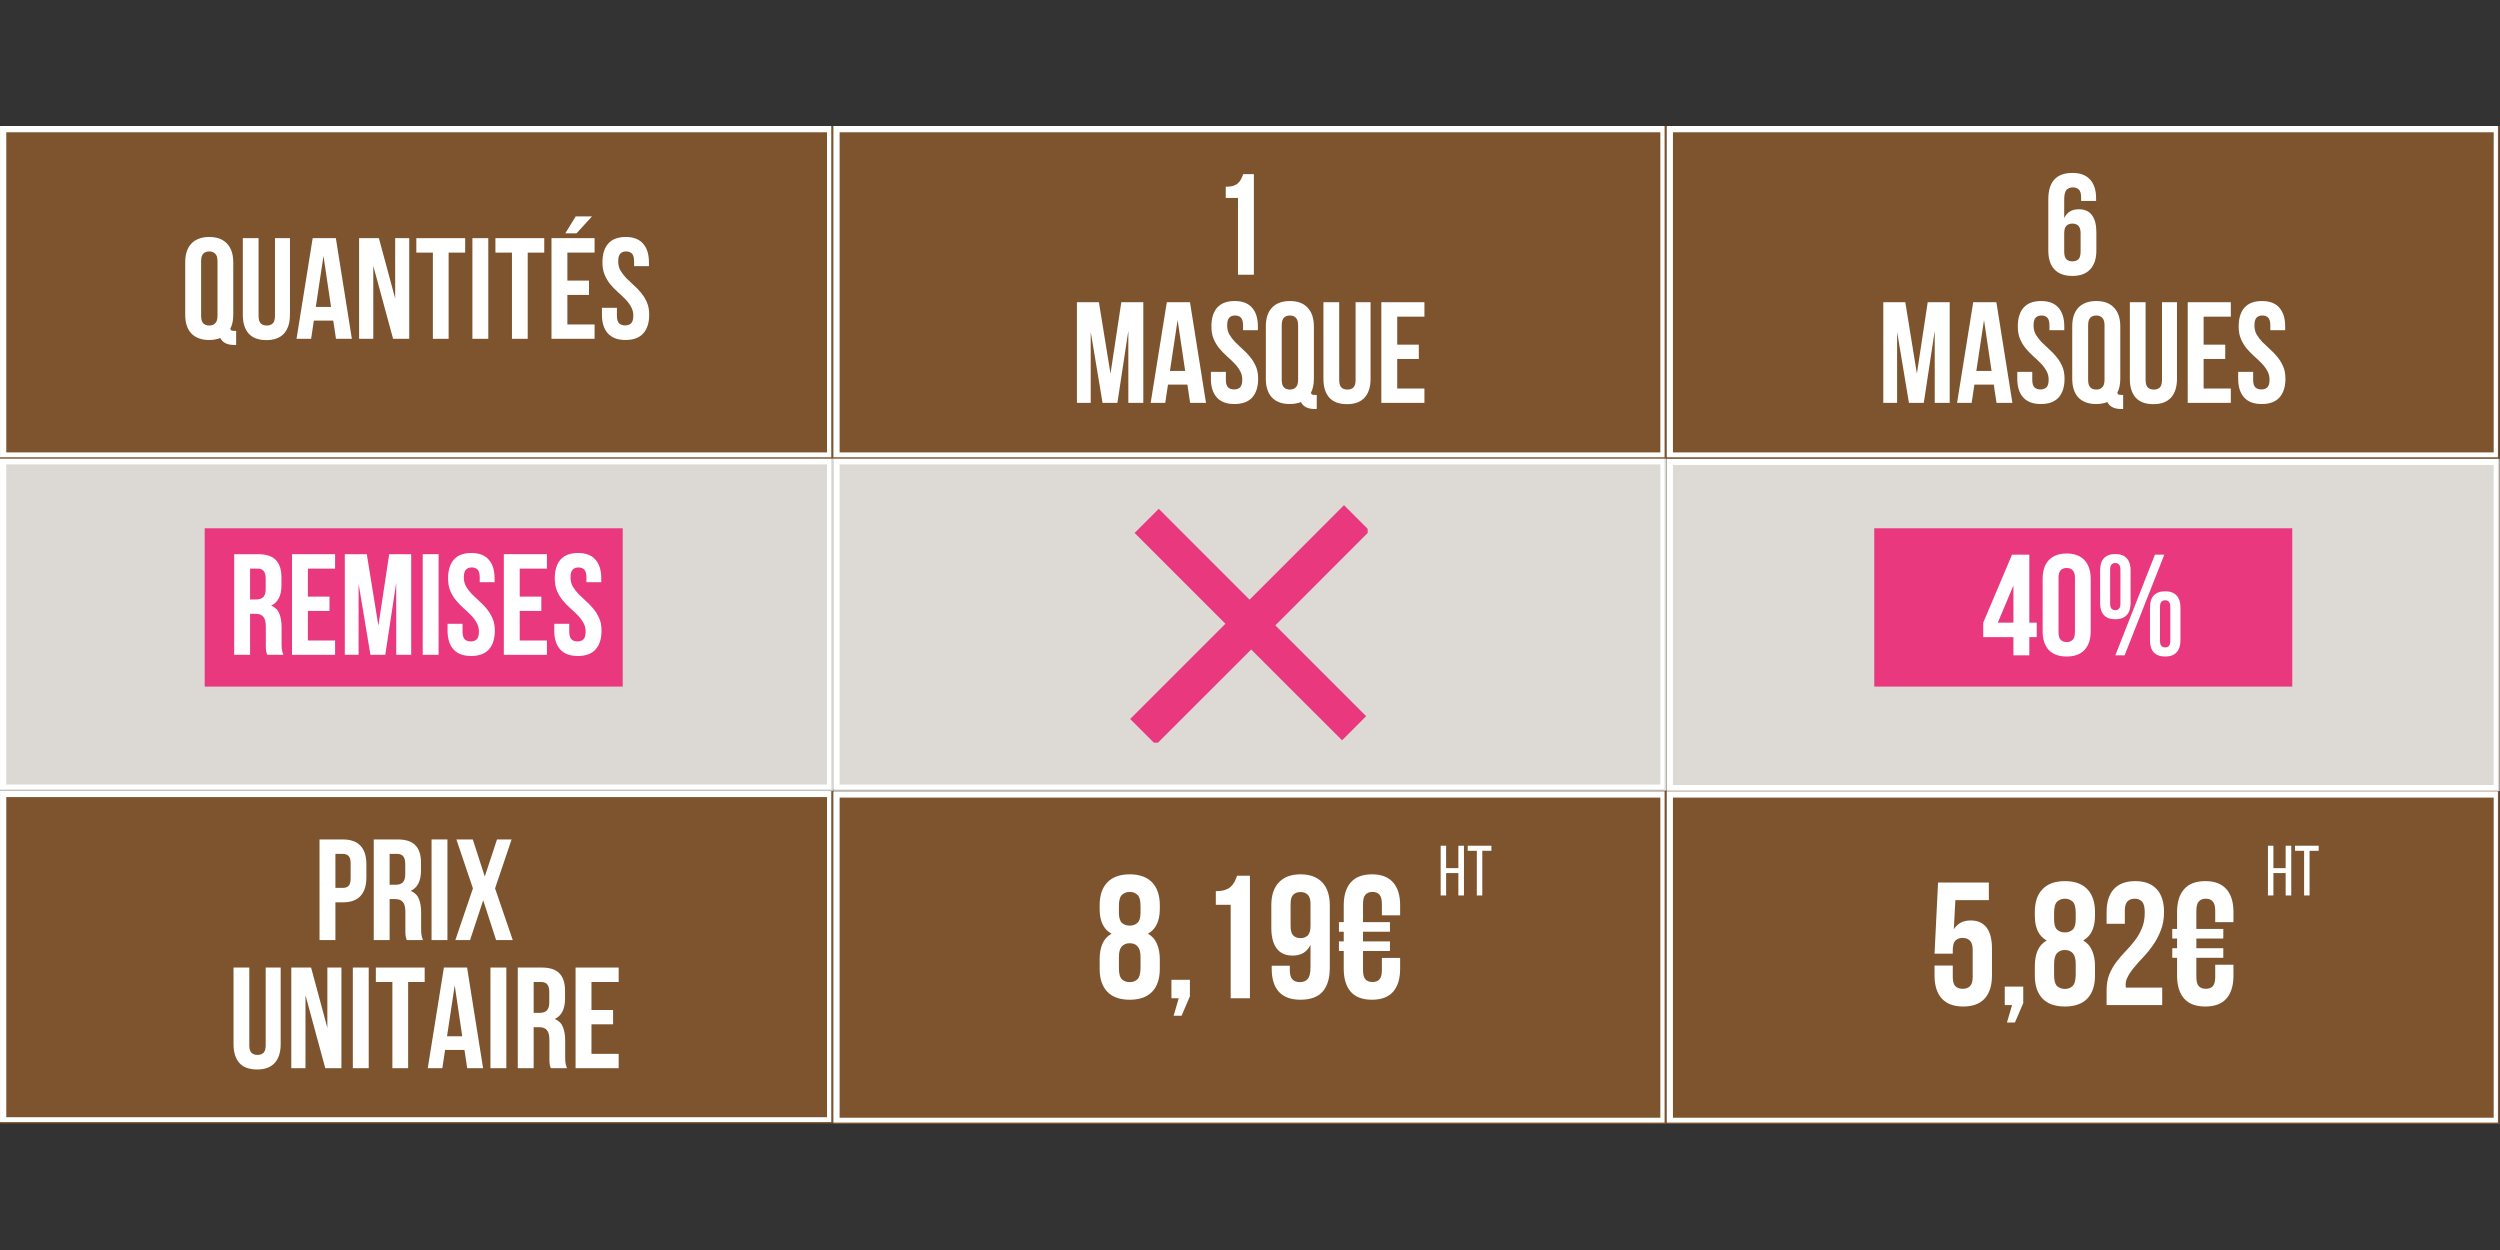 <svg version="1.0" preserveAspectRatio="xMidYMid meet" height="200" viewBox="0 0 300 150" zoomAndPan="magnify" width="400" xmlns:xlink="http://www.w3.org/1999/xlink" xmlns="http://www.w3.org/2000/svg"><rect x="0" y="0" width="300" height="150" fill="#333333" stroke="none"/><defs><g></g><clipPath id="2d0a47a238"><path clip-rule="nonzero" d="M 0 94.898 L 100 94.898 L 100 134.816 L 0 134.816 Z M 0 94.898"></path></clipPath><clipPath id="24bd0734db"><path clip-rule="nonzero" d="M 0 0.898 L 100 0.898 L 100 40.816 L 0 40.816 Z M 0 0.898"></path></clipPath><clipPath id="9ced7d9aad"><rect height="41" y="0" width="100" x="0"></rect></clipPath><clipPath id="d5e6b17f7d"><path clip-rule="nonzero" d="M 0.004 94.898 L 99.75 94.898 L 99.75 134.648 L 0.004 134.648 Z M 0.004 94.898"></path></clipPath><clipPath id="d42595df02"><path clip-rule="nonzero" d="M 0 54.977 L 100 54.977 L 100 94.898 L 0 94.898 Z M 0 54.977"></path></clipPath><clipPath id="26f0afe395"><path clip-rule="nonzero" d="M 0 0.977 L 100 0.977 L 100 40.898 L 0 40.898 Z M 0 0.977"></path></clipPath><clipPath id="3b0de977fe"><rect height="41" y="0" width="100" x="0"></rect></clipPath><clipPath id="79d728c8f2"><path clip-rule="nonzero" d="M 0.004 54.977 L 99.75 54.977 L 99.75 94.727 L 0.004 94.727 Z M 0.004 54.977"></path></clipPath><clipPath id="3ec4315ddb"><path clip-rule="nonzero" d="M 0 15.121 L 100 15.121 L 100 55.039 L 0 55.039 Z M 0 15.121"></path></clipPath><clipPath id="45bff9ccf5"><path clip-rule="nonzero" d="M 0 0.121 L 100 0.121 L 100 40.039 L 0 40.039 Z M 0 0.121"></path></clipPath><clipPath id="941071f3a4"><rect height="41" y="0" width="100" x="0"></rect></clipPath><clipPath id="58f0ac9016"><path clip-rule="nonzero" d="M 0.004 15.121 L 99.75 15.121 L 99.75 54.871 L 0.004 54.871 Z M 0.004 15.121"></path></clipPath><clipPath id="654caf1073"><path clip-rule="nonzero" d="M 100 94.961 L 200 94.961 L 200 134.879 L 100 134.879 Z M 100 94.961"></path></clipPath><clipPath id="08c632fb36"><path clip-rule="nonzero" d="M 0 0.961 L 100 0.961 L 100 40.879 L 0 40.879 Z M 0 0.961"></path></clipPath><clipPath id="f1be025c3a"><rect height="41" y="0" width="100" x="0"></rect></clipPath><clipPath id="e5a8556807"><path clip-rule="nonzero" d="M 100.004 94.961 L 199.75 94.961 L 199.75 134.711 L 100.004 134.711 Z M 100.004 94.961"></path></clipPath><clipPath id="1887e16a05"><path clip-rule="nonzero" d="M 100 54.977 L 200 54.977 L 200 94.898 L 100 94.898 Z M 100 54.977"></path></clipPath><clipPath id="46c6a2e6c2"><path clip-rule="nonzero" d="M 0 0.977 L 100 0.977 L 100 40.898 L 0 40.898 Z M 0 0.977"></path></clipPath><clipPath id="a0ca1707f9"><rect height="41" y="0" width="100" x="0"></rect></clipPath><clipPath id="772fb2257d"><path clip-rule="nonzero" d="M 100.004 54.977 L 199.75 54.977 L 199.75 94.727 L 100.004 94.727 Z M 100.004 54.977"></path></clipPath><clipPath id="287a374ae9"><path clip-rule="nonzero" d="M 200 55.039 L 300 55.039 L 300 94.961 L 200 94.961 Z M 200 55.039"></path></clipPath><clipPath id="2bb4ddb7ad"><path clip-rule="nonzero" d="M 0 0.039 L 100 0.039 L 100 39.961 L 0 39.961 Z M 0 0.039"></path></clipPath><clipPath id="2238946d83"><rect height="40" y="0" width="100" x="0"></rect></clipPath><clipPath id="1ac8a0bb82"><path clip-rule="nonzero" d="M 200.004 55.039 L 299.75 55.039 L 299.75 94.789 L 200.004 94.789 Z M 200.004 55.039"></path></clipPath><clipPath id="db7cbfddef"><path clip-rule="nonzero" d="M 200 94.961 L 300 94.961 L 300 134.879 L 200 134.879 Z M 200 94.961"></path></clipPath><clipPath id="20ac19e2bc"><path clip-rule="nonzero" d="M 0 0.961 L 100 0.961 L 100 40.879 L 0 40.879 Z M 0 0.961"></path></clipPath><clipPath id="59b7bfe856"><rect height="41" y="0" width="100" x="0"></rect></clipPath><clipPath id="f05b4f1d53"><path clip-rule="nonzero" d="M 200.004 94.961 L 299.75 94.961 L 299.75 134.711 L 200.004 134.711 Z M 200.004 94.961"></path></clipPath><clipPath id="4c01a62cbc"><path clip-rule="nonzero" d="M 100 15.121 L 200 15.121 L 200 55.039 L 100 55.039 Z M 100 15.121"></path></clipPath><clipPath id="7ade5ad7fc"><path clip-rule="nonzero" d="M 0 0.121 L 100 0.121 L 100 40.039 L 0 40.039 Z M 0 0.121"></path></clipPath><clipPath id="85793c5d8f"><rect height="41" y="0" width="100" x="0"></rect></clipPath><clipPath id="8ece1d8788"><path clip-rule="nonzero" d="M 100.004 15.121 L 199.75 15.121 L 199.75 54.871 L 100.004 54.871 Z M 100.004 15.121"></path></clipPath><clipPath id="94f9048778"><path clip-rule="nonzero" d="M 200 15.121 L 300 15.121 L 300 55.039 L 200 55.039 Z M 200 15.121"></path></clipPath><clipPath id="f0acba5b25"><path clip-rule="nonzero" d="M 0 0.121 L 100 0.121 L 100 40.039 L 0 40.039 Z M 0 0.121"></path></clipPath><clipPath id="2db46c0b21"><rect height="41" y="0" width="100" x="0"></rect></clipPath><clipPath id="71d82942e4"><path clip-rule="nonzero" d="M 200.004 15.121 L 299.75 15.121 L 299.75 54.871 L 200.004 54.871 Z M 200.004 15.121"></path></clipPath><clipPath id="704f6704e4"><path clip-rule="nonzero" d="M 24.562 63.395 L 74.738 63.395 L 74.738 82.395 L 24.562 82.395 Z M 24.562 63.395"></path></clipPath><clipPath id="1140185de6"><path clip-rule="nonzero" d="M 0.562 0.395 L 50.738 0.395 L 50.738 19.395 L 0.562 19.395 Z M 0.562 0.395"></path></clipPath><clipPath id="98801ac722"><rect height="20" y="0" width="51" x="0"></rect></clipPath><clipPath id="c697e89aa3"><path clip-rule="nonzero" d="M 135.621 60.621 L 164.121 60.621 L 164.121 89.121 L 135.621 89.121 Z M 135.621 60.621"></path></clipPath><clipPath id="af7c6188fb"><path clip-rule="nonzero" d="M 224.91 63.395 L 275.09 63.395 L 275.09 82.395 L 224.91 82.395 Z M 224.91 63.395"></path></clipPath><clipPath id="6aba80f7f0"><path clip-rule="nonzero" d="M 0.91 0.395 L 51.09 0.395 L 51.09 19.395 L 0.91 19.395 Z M 0.91 0.395"></path></clipPath><clipPath id="cc544c5532"><rect height="20" y="0" width="52" x="0"></rect></clipPath><clipPath id="4c170ab363"><path clip-rule="nonzero" d="M 45 0.199 L 51 0.199 L 51 16 L 45 16 Z M 45 0.199"></path></clipPath><clipPath id="6cddeab00b"><rect height="21" y="0" width="58" x="0"></rect></clipPath><clipPath id="bff3694d76"><path clip-rule="nonzero" d="M 39 1 L 45.961 1 L 45.961 14 L 39 14 Z M 39 1"></path></clipPath><clipPath id="debd343a8f"><rect height="19" y="0" width="46" x="0"></rect></clipPath><clipPath id="c4655c4c88"><path clip-rule="nonzero" d="M 11 0.559 L 17 0.559 L 17 13 L 11 13 Z M 11 0.559"></path></clipPath><clipPath id="729b48ab7d"><path clip-rule="nonzero" d="M 17 0.559 L 24 0.559 L 24 13 L 17 13 Z M 17 0.559"></path></clipPath><clipPath id="1850ad866d"><path clip-rule="nonzero" d="M 24 0.559 L 27 0.559 L 27 13 L 24 13 Z M 24 0.559"></path></clipPath><clipPath id="3af46f7aee"><path clip-rule="nonzero" d="M 27 0.559 L 35 0.559 L 35 13 L 27 13 Z M 27 0.559"></path></clipPath><clipPath id="96d03072ab"><rect height="34" y="0" width="49" x="0"></rect></clipPath><clipPath id="8d8b4c992a"><path clip-rule="nonzero" d="M 20 0.641 L 24 0.641 L 24 13 L 20 13 Z M 20 0.641"></path></clipPath><clipPath id="eb6f8e5841"><rect height="34" y="0" width="46" x="0"></rect></clipPath><clipPath id="759a038cd6"><path clip-rule="nonzero" d="M 0.602 1 L 8 1 L 8 14 L 0.602 14 Z M 0.602 1"></path></clipPath><clipPath id="48d65a22c9"><rect height="19" y="0" width="27" x="0"></rect></clipPath><clipPath id="fc393310e6"><path clip-rule="nonzero" d="M 0.32 0.281 L 4 0.281 L 4 7 L 0.32 7 Z M 0.32 0.281"></path></clipPath><clipPath id="084a2838b8"><path clip-rule="nonzero" d="M 4 0.281 L 7 0.281 L 7 7 L 4 7 Z M 4 0.281"></path></clipPath><clipPath id="d72e0ddea9"><rect height="9" y="0" width="8" x="0"></rect></clipPath><clipPath id="c1dda7fe58"><rect height="35" y="0" width="52" x="0"></rect></clipPath><clipPath id="ae36234eab"><path clip-rule="nonzero" d="M 1 0.281 L 4 0.281 L 4 7 L 1 7 Z M 1 0.281"></path></clipPath><clipPath id="89205b249e"><path clip-rule="nonzero" d="M 4 0.281 L 7.641 0.281 L 7.641 7 L 4 7 Z M 4 0.281"></path></clipPath><clipPath id="2d77d79526"><rect height="9" y="0" width="8" x="0"></rect></clipPath></defs><g clip-path="url(#2d0a47a238)"><g transform="matrix(1, 0, 0, 1, 0, 94)"><g clip-path="url(#9ced7d9aad)"><g clip-path="url(#24bd0734db)"><path fill-rule="nonzero" fill-opacity="1" d="M 0 0.898 L 99.957 0.898 L 99.957 40.816 L 0 40.816 Z M 0 0.898" fill="#7d542d"></path></g></g></g></g><g clip-path="url(#d5e6b17f7d)"><path stroke-miterlimit="4" stroke-opacity="1" stroke-width="2" stroke="#ffffff" d="M -0.002 0.001 L 133.316 0.001 L 133.316 53.22 L -0.002 53.22 Z M -0.002 0.001" stroke-linejoin="miter" fill="none" transform="matrix(0.75, 0, 0, 0.75, 0.005, 94.898)" stroke-linecap="butt"></path></g><g clip-path="url(#d42595df02)"><g transform="matrix(1, 0, 0, 1, 0, 54)"><g clip-path="url(#3b0de977fe)"><g clip-path="url(#26f0afe395)"><path fill-rule="nonzero" fill-opacity="1" d="M 0 0.977 L 99.957 0.977 L 99.957 40.898 L 0 40.898 Z M 0 0.977" fill="#dcd9d4"></path></g></g></g></g><g clip-path="url(#79d728c8f2)"><path stroke-miterlimit="4" stroke-opacity="1" stroke-width="2" stroke="#ffffff" d="M -0.002 -0.002 L 133.316 -0.002 L 133.316 53.217 L -0.002 53.217 Z M -0.002 -0.002" stroke-linejoin="miter" fill="none" transform="matrix(0.75, 0, 0, 0.75, 0.005, 54.978)" stroke-linecap="butt"></path></g><g clip-path="url(#3ec4315ddb)"><g transform="matrix(1, 0, 0, 1, 0, 15)"><g clip-path="url(#941071f3a4)"><g clip-path="url(#45bff9ccf5)"><path fill-rule="nonzero" fill-opacity="1" d="M 0 0.121 L 99.957 0.121 L 99.957 40.039 L 0 40.039 Z M 0 0.121" fill="#7d542d"></path></g></g></g></g><g clip-path="url(#58f0ac9016)"><path stroke-miterlimit="4" stroke-opacity="1" stroke-width="2" stroke="#ffffff" d="M -0.002 0.001 L 133.316 0.001 L 133.316 53.22 L -0.002 53.22 Z M -0.002 0.001" stroke-linejoin="miter" fill="none" transform="matrix(0.75, 0, 0, 0.75, 0.005, 15.12)" stroke-linecap="butt"></path></g><g clip-path="url(#654caf1073)"><g transform="matrix(1, 0, 0, 1, 100, 94)"><g clip-path="url(#f1be025c3a)"><g clip-path="url(#08c632fb36)"><path fill-rule="nonzero" fill-opacity="1" d="M 0 0.961 L 99.957 0.961 L 99.957 40.879 L 0 40.879 Z M 0 0.961" fill="#7d542d"></path></g></g></g></g><g clip-path="url(#e5a8556807)"><path stroke-miterlimit="4" stroke-opacity="1" stroke-width="2" stroke="#ffffff" d="M -0.002 0.001 L 133.316 0.001 L 133.316 53.22 L -0.002 53.22 Z M -0.002 0.001" stroke-linejoin="miter" fill="none" transform="matrix(0.75, 0, 0, 0.75, 100.005, 94.96)" stroke-linecap="butt"></path></g><g clip-path="url(#1887e16a05)"><g transform="matrix(1, 0, 0, 1, 100, 54)"><g clip-path="url(#a0ca1707f9)"><g clip-path="url(#46c6a2e6c2)"><path fill-rule="nonzero" fill-opacity="1" d="M 0 0.977 L 99.957 0.977 L 99.957 40.898 L 0 40.898 Z M 0 0.977" fill="#dddad6"></path></g></g></g></g><g clip-path="url(#772fb2257d)"><path stroke-miterlimit="4" stroke-opacity="1" stroke-width="2" stroke="#ffffff" d="M -0.002 -0.002 L 133.316 -0.002 L 133.316 53.217 L -0.002 53.217 Z M -0.002 -0.002" stroke-linejoin="miter" fill="none" transform="matrix(0.75, 0, 0, 0.75, 100.005, 54.978)" stroke-linecap="butt"></path></g><g clip-path="url(#287a374ae9)"><g transform="matrix(1, 0, 0, 1, 200, 55)"><g clip-path="url(#2238946d83)"><g clip-path="url(#2bb4ddb7ad)"><path fill-rule="nonzero" fill-opacity="1" d="M 0 0.039 L 99.957 0.039 L 99.957 39.961 L 0 39.961 Z M 0 0.039" fill="#dddad6"></path></g></g></g></g><g clip-path="url(#1ac8a0bb82)"><path stroke-miterlimit="4" stroke-opacity="1" stroke-width="2" stroke="#ffffff" d="M -0.002 -0.001 L 133.316 -0.001 L 133.316 53.217 L -0.002 53.217 Z M -0.002 -0.001" stroke-linejoin="miter" fill="none" transform="matrix(0.75, 0, 0, 0.75, 200.005, 55.04)" stroke-linecap="butt"></path></g><g clip-path="url(#db7cbfddef)"><g transform="matrix(1, 0, 0, 1, 200, 94)"><g clip-path="url(#59b7bfe856)"><g clip-path="url(#20ac19e2bc)"><path fill-rule="nonzero" fill-opacity="1" d="M 0 0.961 L 99.957 0.961 L 99.957 40.879 L 0 40.879 Z M 0 0.961" fill="#7d542d"></path></g></g></g></g><g clip-path="url(#f05b4f1d53)"><path stroke-miterlimit="4" stroke-opacity="1" stroke-width="2" stroke="#ffffff" d="M -0.002 0.001 L 133.316 0.001 L 133.316 53.22 L -0.002 53.22 Z M -0.002 0.001" stroke-linejoin="miter" fill="none" transform="matrix(0.75, 0, 0, 0.75, 200.005, 94.96)" stroke-linecap="butt"></path></g><g clip-path="url(#4c01a62cbc)"><g transform="matrix(1, 0, 0, 1, 100, 15)"><g clip-path="url(#85793c5d8f)"><g clip-path="url(#7ade5ad7fc)"><path fill-rule="nonzero" fill-opacity="1" d="M 0 0.121 L 99.957 0.121 L 99.957 40.039 L 0 40.039 Z M 0 0.121" fill="#7d542d"></path></g></g></g></g><g clip-path="url(#8ece1d8788)"><path stroke-miterlimit="4" stroke-opacity="1" stroke-width="2" stroke="#ffffff" d="M -0.002 0.001 L 133.316 0.001 L 133.316 53.22 L -0.002 53.22 Z M -0.002 0.001" stroke-linejoin="miter" fill="none" transform="matrix(0.75, 0, 0, 0.75, 100.005, 15.12)" stroke-linecap="butt"></path></g><g clip-path="url(#94f9048778)"><g transform="matrix(1, 0, 0, 1, 200, 15)"><g clip-path="url(#2db46c0b21)"><g clip-path="url(#f0acba5b25)"><path fill-rule="nonzero" fill-opacity="1" d="M 0 0.121 L 99.957 0.121 L 99.957 40.039 L 0 40.039 Z M 0 0.121" fill="#7d542d"></path></g></g></g></g><g clip-path="url(#71d82942e4)"><path stroke-miterlimit="4" stroke-opacity="1" stroke-width="2" stroke="#ffffff" d="M -0.002 0.001 L 133.316 0.001 L 133.316 53.22 L -0.002 53.22 Z M -0.002 0.001" stroke-linejoin="miter" fill="none" transform="matrix(0.75, 0, 0, 0.75, 200.005, 15.12)" stroke-linecap="butt"></path></g><g clip-path="url(#704f6704e4)"><g transform="matrix(1, 0, 0, 1, 24, 63)"><g clip-path="url(#98801ac722)"><g clip-path="url(#1140185de6)"><path fill-rule="nonzero" fill-opacity="1" d="M 0.562 0.395 L 50.727 0.395 L 50.727 19.395 L 0.562 19.395 Z M 0.562 0.395" fill="#e9387e"></path></g></g></g></g><g clip-path="url(#c697e89aa3)"><path fill-rule="nonzero" fill-opacity="1" d="M 164.367 63.711 L 153.039 75.043 L 163.938 85.941 L 161.047 88.836 L 150.141 77.941 L 138.711 89.367 L 135.621 86.281 L 147.051 74.852 L 136.152 63.953 L 139.051 61.059 L 149.949 71.961 L 161.281 60.621 Z M 164.367 63.711" fill="#e9387e"></path></g><g clip-path="url(#af7c6188fb)"><g transform="matrix(1, 0, 0, 1, 224, 63)"><g clip-path="url(#cc544c5532)"><g clip-path="url(#6aba80f7f0)"><path fill-rule="nonzero" fill-opacity="1" d="M 0.91 0.395 L 51.074 0.395 L 51.074 19.395 L 0.91 19.395 Z M 0.91 0.395" fill="#e9387e"></path></g></g></g></g><g transform="matrix(1, 0, 0, 1, 21, 25)"><g clip-path="url(#6cddeab00b)"><g fill-opacity="1" fill="#ffffff"><g transform="translate(0.695, 15.657)"><g><path d="M 0.531 -9.172 C 0.531 -10.148 0.773 -10.898 1.266 -11.422 C 1.766 -11.953 2.484 -12.219 3.422 -12.219 C 4.348 -12.219 5.055 -11.953 5.547 -11.422 C 6.047 -10.898 6.297 -10.148 6.297 -9.172 L 6.297 -2.891 C 6.297 -2.211 6.176 -1.648 5.938 -1.203 C 5.977 -1.086 6.035 -1.016 6.109 -0.984 C 6.191 -0.961 6.312 -0.953 6.469 -0.953 L 6.641 -0.953 L 6.641 0.734 L 6.375 0.734 C 5.957 0.734 5.613 0.66 5.344 0.516 C 5.07 0.379 4.875 0.176 4.75 -0.094 C 4.551 -0.02 4.344 0.035 4.125 0.078 C 3.906 0.117 3.672 0.141 3.422 0.141 C 2.484 0.141 1.766 -0.117 1.266 -0.641 C 0.773 -1.172 0.531 -1.922 0.531 -2.891 Z M 2.438 -2.781 C 2.438 -2.344 2.523 -2.035 2.703 -1.859 C 2.879 -1.68 3.117 -1.594 3.422 -1.594 C 3.711 -1.594 3.945 -1.68 4.125 -1.859 C 4.312 -2.035 4.406 -2.344 4.406 -2.781 L 4.406 -9.297 C 4.406 -9.734 4.312 -10.039 4.125 -10.219 C 3.945 -10.395 3.711 -10.484 3.422 -10.484 C 3.117 -10.484 2.879 -10.395 2.703 -10.219 C 2.523 -10.039 2.438 -9.734 2.438 -9.297 Z M 2.438 -2.781"></path></g></g></g><g fill-opacity="1" fill="#ffffff"><g transform="translate(7.528, 15.657)"><g><path d="M 2.5 -12.078 L 2.5 -2.766 C 2.5 -2.328 2.586 -2.02 2.766 -1.844 C 2.941 -1.676 3.18 -1.594 3.484 -1.594 C 3.785 -1.594 4.023 -1.676 4.203 -1.844 C 4.379 -2.02 4.469 -2.328 4.469 -2.766 L 4.469 -12.078 L 6.266 -12.078 L 6.266 -2.875 C 6.266 -1.906 6.023 -1.156 5.547 -0.625 C 5.066 -0.102 4.363 0.156 3.438 0.156 C 2.5 0.156 1.789 -0.102 1.312 -0.625 C 0.844 -1.156 0.609 -1.906 0.609 -2.875 L 0.609 -12.078 Z M 2.5 -12.078"></path></g></g></g><g fill-opacity="1" fill="#ffffff"><g transform="translate(14.396, 15.657)"><g><path d="M 6.828 0 L 4.922 0 L 4.594 -2.188 L 2.266 -2.188 L 1.938 0 L 0.188 0 L 2.125 -12.078 L 4.906 -12.078 Z M 2.5 -3.828 L 4.328 -3.828 L 3.422 -9.938 Z M 2.5 -3.828"></path></g></g></g><g fill-opacity="1" fill="#ffffff"><g transform="translate(21.42, 15.657)"><g><path d="M 2.375 -8.75 L 2.375 0 L 0.672 0 L 0.672 -12.078 L 3.047 -12.078 L 5 -4.844 L 5 -12.078 L 6.688 -12.078 L 6.688 0 L 4.75 0 Z M 2.375 -8.75"></path></g></g></g><g fill-opacity="1" fill="#ffffff"><g transform="translate(28.788, 15.657)"><g><path d="M 0.172 -12.078 L 6.031 -12.078 L 6.031 -10.344 L 4.047 -10.344 L 4.047 0 L 2.156 0 L 2.156 -10.344 L 0.172 -10.344 Z M 0.172 -12.078"></path></g></g></g><g fill-opacity="1" fill="#ffffff"><g transform="translate(35, 15.657)"><g><path d="M 0.688 -12.078 L 2.594 -12.078 L 2.594 0 L 0.688 0 Z M 0.688 -12.078"></path></g></g></g><g fill-opacity="1" fill="#ffffff"><g transform="translate(38.279, 15.657)"><g><path d="M 0.172 -12.078 L 6.031 -12.078 L 6.031 -10.344 L 4.047 -10.344 L 4.047 0 L 2.156 0 L 2.156 -10.344 L 0.172 -10.344 Z M 0.172 -12.078"></path></g></g></g><g clip-path="url(#4c170ab363)"><g fill-opacity="1" fill="#ffffff"><g transform="translate(44.491, 15.657)"><g><path d="M 2.594 -6.984 L 5.188 -6.984 L 5.188 -5.266 L 2.594 -5.266 L 2.594 -1.719 L 5.859 -1.719 L 5.859 0 L 0.688 0 L 0.688 -12.078 L 5.859 -12.078 L 5.859 -10.344 L 2.594 -10.344 Z M 5.547 -14.688 L 3.688 -12.656 L 2.344 -12.656 L 3.594 -14.688 Z M 5.547 -14.688"></path></g></g></g></g><g fill-opacity="1" fill="#ffffff"><g transform="translate(50.841, 15.657)"><g><path d="M 0.453 -9.172 C 0.453 -10.148 0.68 -10.898 1.141 -11.422 C 1.609 -11.953 2.312 -12.219 3.25 -12.219 C 4.176 -12.219 4.867 -11.953 5.328 -11.422 C 5.797 -10.898 6.031 -10.148 6.031 -9.172 L 6.031 -8.719 L 4.25 -8.719 L 4.25 -9.297 C 4.25 -9.734 4.164 -10.039 4 -10.219 C 3.832 -10.395 3.598 -10.484 3.297 -10.484 C 2.992 -10.484 2.758 -10.395 2.594 -10.219 C 2.426 -10.039 2.344 -9.734 2.344 -9.297 C 2.344 -8.879 2.43 -8.516 2.609 -8.203 C 2.797 -7.891 3.023 -7.586 3.297 -7.297 C 3.578 -7.016 3.875 -6.734 4.188 -6.453 C 4.508 -6.172 4.805 -5.863 5.078 -5.531 C 5.359 -5.195 5.594 -4.816 5.781 -4.391 C 5.969 -3.973 6.062 -3.473 6.062 -2.891 C 6.062 -1.922 5.82 -1.172 5.344 -0.641 C 4.863 -0.117 4.156 0.141 3.219 0.141 C 2.289 0.141 1.586 -0.117 1.109 -0.641 C 0.629 -1.172 0.391 -1.922 0.391 -2.891 L 0.391 -3.719 L 2.188 -3.719 L 2.188 -2.781 C 2.188 -2.344 2.273 -2.035 2.453 -1.859 C 2.629 -1.691 2.867 -1.609 3.172 -1.609 C 3.473 -1.609 3.711 -1.691 3.891 -1.859 C 4.066 -2.035 4.156 -2.344 4.156 -2.781 C 4.156 -3.188 4.062 -3.547 3.875 -3.859 C 3.695 -4.18 3.469 -4.484 3.188 -4.766 C 2.914 -5.047 2.617 -5.328 2.297 -5.609 C 1.984 -5.891 1.688 -6.195 1.406 -6.531 C 1.133 -6.863 0.906 -7.242 0.719 -7.672 C 0.539 -8.098 0.453 -8.598 0.453 -9.172 Z M 0.453 -9.172"></path></g></g></g></g></g><g transform="matrix(1, 0, 0, 1, 27, 65)"><g clip-path="url(#debd343a8f)"><g fill-opacity="1" fill="#ffffff"><g transform="translate(0.415, 13.579)"><g><path d="M 4.656 0 C 4.633 -0.082 4.609 -0.156 4.578 -0.219 C 4.555 -0.289 4.535 -0.379 4.516 -0.484 C 4.504 -0.586 4.492 -0.719 4.484 -0.875 C 4.484 -1.039 4.484 -1.242 4.484 -1.484 L 4.484 -3.375 C 4.484 -3.938 4.383 -4.332 4.188 -4.562 C 4 -4.801 3.688 -4.922 3.25 -4.922 L 2.594 -4.922 L 2.594 0 L 0.688 0 L 0.688 -12.078 L 3.547 -12.078 C 4.535 -12.078 5.25 -11.844 5.688 -11.375 C 6.133 -10.914 6.359 -10.223 6.359 -9.297 L 6.359 -8.344 C 6.359 -7.102 5.945 -6.289 5.125 -5.906 C 5.602 -5.707 5.93 -5.383 6.109 -4.938 C 6.285 -4.5 6.375 -3.961 6.375 -3.328 L 6.375 -1.469 C 6.375 -1.164 6.383 -0.898 6.406 -0.672 C 6.438 -0.453 6.5 -0.227 6.594 0 Z M 2.594 -10.344 L 2.594 -6.641 L 3.328 -6.641 C 3.68 -6.641 3.957 -6.727 4.156 -6.906 C 4.363 -7.094 4.469 -7.43 4.469 -7.922 L 4.469 -9.109 C 4.469 -9.547 4.391 -9.859 4.234 -10.047 C 4.078 -10.242 3.832 -10.344 3.5 -10.344 Z M 2.594 -10.344"></path></g></g></g><g fill-opacity="1" fill="#ffffff"><g transform="translate(7.352, 13.579)"><g><path d="M 2.594 -6.984 L 5.188 -6.984 L 5.188 -5.266 L 2.594 -5.266 L 2.594 -1.719 L 5.859 -1.719 L 5.859 0 L 0.688 0 L 0.688 -12.078 L 5.859 -12.078 L 5.859 -10.344 L 2.594 -10.344 Z M 2.594 -6.984"></path></g></g></g><g fill-opacity="1" fill="#ffffff"><g transform="translate(13.703, 13.579)"><g><path d="M 4.703 -3.5 L 6 -12.078 L 8.641 -12.078 L 8.641 0 L 6.844 0 L 6.844 -8.656 L 5.531 0 L 3.75 0 L 2.328 -8.531 L 2.328 0 L 0.672 0 L 0.672 -12.078 L 3.312 -12.078 Z M 4.703 -3.5"></path></g></g></g><g fill-opacity="1" fill="#ffffff"><g transform="translate(23.038, 13.579)"><g><path d="M 0.688 -12.078 L 2.594 -12.078 L 2.594 0 L 0.688 0 Z M 0.688 -12.078"></path></g></g></g><g fill-opacity="1" fill="#ffffff"><g transform="translate(26.317, 13.579)"><g><path d="M 0.453 -9.172 C 0.453 -10.148 0.68 -10.898 1.141 -11.422 C 1.609 -11.953 2.312 -12.219 3.25 -12.219 C 4.176 -12.219 4.867 -11.953 5.328 -11.422 C 5.797 -10.898 6.031 -10.148 6.031 -9.172 L 6.031 -8.719 L 4.25 -8.719 L 4.25 -9.297 C 4.25 -9.734 4.164 -10.039 4 -10.219 C 3.832 -10.395 3.598 -10.484 3.297 -10.484 C 2.992 -10.484 2.758 -10.395 2.594 -10.219 C 2.426 -10.039 2.344 -9.734 2.344 -9.297 C 2.344 -8.879 2.43 -8.516 2.609 -8.203 C 2.797 -7.891 3.023 -7.586 3.297 -7.297 C 3.578 -7.016 3.875 -6.734 4.188 -6.453 C 4.508 -6.172 4.805 -5.863 5.078 -5.531 C 5.359 -5.195 5.594 -4.816 5.781 -4.391 C 5.969 -3.973 6.062 -3.473 6.062 -2.891 C 6.062 -1.922 5.82 -1.172 5.344 -0.641 C 4.863 -0.117 4.156 0.141 3.219 0.141 C 2.289 0.141 1.586 -0.117 1.109 -0.641 C 0.629 -1.172 0.391 -1.922 0.391 -2.891 L 0.391 -3.719 L 2.188 -3.719 L 2.188 -2.781 C 2.188 -2.344 2.273 -2.035 2.453 -1.859 C 2.629 -1.691 2.867 -1.609 3.172 -1.609 C 3.473 -1.609 3.711 -1.691 3.891 -1.859 C 4.066 -2.035 4.156 -2.344 4.156 -2.781 C 4.156 -3.188 4.062 -3.547 3.875 -3.859 C 3.695 -4.18 3.469 -4.484 3.188 -4.766 C 2.914 -5.047 2.617 -5.328 2.297 -5.609 C 1.984 -5.891 1.688 -6.195 1.406 -6.531 C 1.133 -6.863 0.906 -7.242 0.719 -7.672 C 0.539 -8.098 0.453 -8.598 0.453 -9.172 Z M 0.453 -9.172"></path></g></g></g><g fill-opacity="1" fill="#ffffff"><g transform="translate(32.771, 13.579)"><g><path d="M 2.594 -6.984 L 5.188 -6.984 L 5.188 -5.266 L 2.594 -5.266 L 2.594 -1.719 L 5.859 -1.719 L 5.859 0 L 0.688 0 L 0.688 -12.078 L 5.859 -12.078 L 5.859 -10.344 L 2.594 -10.344 Z M 2.594 -6.984"></path></g></g></g><g clip-path="url(#bff3694d76)"><g fill-opacity="1" fill="#ffffff"><g transform="translate(39.121, 13.579)"><g><path d="M 0.453 -9.172 C 0.453 -10.148 0.68 -10.898 1.141 -11.422 C 1.609 -11.953 2.312 -12.219 3.25 -12.219 C 4.176 -12.219 4.867 -11.953 5.328 -11.422 C 5.797 -10.898 6.031 -10.148 6.031 -9.172 L 6.031 -8.719 L 4.25 -8.719 L 4.25 -9.297 C 4.25 -9.734 4.164 -10.039 4 -10.219 C 3.832 -10.395 3.598 -10.484 3.297 -10.484 C 2.992 -10.484 2.758 -10.395 2.594 -10.219 C 2.426 -10.039 2.344 -9.734 2.344 -9.297 C 2.344 -8.879 2.43 -8.516 2.609 -8.203 C 2.797 -7.891 3.023 -7.586 3.297 -7.297 C 3.578 -7.016 3.875 -6.734 4.188 -6.453 C 4.508 -6.172 4.805 -5.863 5.078 -5.531 C 5.359 -5.195 5.594 -4.816 5.781 -4.391 C 5.969 -3.973 6.062 -3.473 6.062 -2.891 C 6.062 -1.922 5.82 -1.172 5.344 -0.641 C 4.863 -0.117 4.156 0.141 3.219 0.141 C 2.289 0.141 1.586 -0.117 1.109 -0.641 C 0.629 -1.172 0.391 -1.922 0.391 -2.891 L 0.391 -3.719 L 2.188 -3.719 L 2.188 -2.781 C 2.188 -2.344 2.273 -2.035 2.453 -1.859 C 2.629 -1.691 2.867 -1.609 3.172 -1.609 C 3.473 -1.609 3.711 -1.691 3.891 -1.859 C 4.066 -2.035 4.156 -2.344 4.156 -2.781 C 4.156 -3.188 4.062 -3.547 3.875 -3.859 C 3.695 -4.18 3.469 -4.484 3.188 -4.766 C 2.914 -5.047 2.617 -5.328 2.297 -5.609 C 1.984 -5.891 1.688 -6.195 1.406 -6.531 C 1.133 -6.863 0.906 -7.242 0.719 -7.672 C 0.539 -8.098 0.453 -8.598 0.453 -9.172 Z M 0.453 -9.172"></path></g></g></g></g></g></g><g transform="matrix(1, 0, 0, 1, 27, 100)"><g clip-path="url(#96d03072ab)"><g clip-path="url(#c4655c4c88)"><g fill-opacity="1" fill="#ffffff"><g transform="translate(10.655, 12.811)"><g><path d="M 3.484 -12.078 C 4.441 -12.078 5.148 -11.82 5.609 -11.312 C 6.078 -10.812 6.312 -10.07 6.312 -9.094 L 6.312 -7.516 C 6.312 -6.547 6.078 -5.805 5.609 -5.297 C 5.148 -4.785 4.441 -4.531 3.484 -4.531 L 2.594 -4.531 L 2.594 0 L 0.688 0 L 0.688 -12.078 Z M 2.594 -10.344 L 2.594 -6.266 L 3.484 -6.266 C 3.785 -6.266 4.016 -6.344 4.172 -6.5 C 4.336 -6.664 4.422 -6.969 4.422 -7.406 L 4.422 -9.219 C 4.422 -9.645 4.336 -9.938 4.172 -10.094 C 4.016 -10.258 3.785 -10.344 3.484 -10.344 Z M 2.594 -10.344"></path></g></g></g></g><g clip-path="url(#729b48ab7d)"><g fill-opacity="1" fill="#ffffff"><g transform="translate(17.161, 12.811)"><g><path d="M 4.656 0 C 4.633 -0.082 4.609 -0.156 4.578 -0.219 C 4.555 -0.289 4.535 -0.379 4.516 -0.484 C 4.504 -0.586 4.492 -0.719 4.484 -0.875 C 4.484 -1.039 4.484 -1.242 4.484 -1.484 L 4.484 -3.375 C 4.484 -3.938 4.383 -4.332 4.188 -4.562 C 4 -4.801 3.688 -4.922 3.25 -4.922 L 2.594 -4.922 L 2.594 0 L 0.688 0 L 0.688 -12.078 L 3.547 -12.078 C 4.535 -12.078 5.25 -11.844 5.688 -11.375 C 6.133 -10.914 6.359 -10.223 6.359 -9.297 L 6.359 -8.344 C 6.359 -7.102 5.945 -6.289 5.125 -5.906 C 5.602 -5.707 5.93 -5.383 6.109 -4.938 C 6.285 -4.5 6.375 -3.961 6.375 -3.328 L 6.375 -1.469 C 6.375 -1.164 6.383 -0.898 6.406 -0.672 C 6.438 -0.453 6.5 -0.227 6.594 0 Z M 2.594 -10.344 L 2.594 -6.641 L 3.328 -6.641 C 3.68 -6.641 3.957 -6.727 4.156 -6.906 C 4.363 -7.094 4.469 -7.43 4.469 -7.922 L 4.469 -9.109 C 4.469 -9.547 4.391 -9.859 4.234 -10.047 C 4.078 -10.242 3.832 -10.344 3.5 -10.344 Z M 2.594 -10.344"></path></g></g></g></g><g clip-path="url(#1850ad866d)"><g fill-opacity="1" fill="#ffffff"><g transform="translate(24.098, 12.811)"><g><path d="M 0.688 -12.078 L 2.594 -12.078 L 2.594 0 L 0.688 0 Z M 0.688 -12.078"></path></g></g></g></g><g clip-path="url(#3af46f7aee)"><g fill-opacity="1" fill="#ffffff"><g transform="translate(27.376, 12.811)"><g><path d="M 7.016 -12.078 L 5.031 -6.203 L 7.156 0 L 5.156 0 L 3.609 -4.781 L 2.031 0 L 0.266 0 L 2.375 -6.203 L 0.391 -12.078 L 2.359 -12.078 L 3.797 -7.625 L 5.266 -12.078 Z M 7.016 -12.078"></path></g></g></g></g><g fill-opacity="1" fill="#ffffff"><g transform="translate(34.801, 12.811)"><g></g></g></g><g fill-opacity="1" fill="#ffffff"><g transform="translate(0.415, 28.183)"><g><path d="M 2.5 -12.078 L 2.5 -2.766 C 2.5 -2.328 2.586 -2.02 2.766 -1.844 C 2.941 -1.676 3.18 -1.594 3.484 -1.594 C 3.785 -1.594 4.023 -1.676 4.203 -1.844 C 4.379 -2.02 4.469 -2.328 4.469 -2.766 L 4.469 -12.078 L 6.266 -12.078 L 6.266 -2.875 C 6.266 -1.906 6.023 -1.156 5.547 -0.625 C 5.066 -0.102 4.363 0.156 3.438 0.156 C 2.5 0.156 1.789 -0.102 1.312 -0.625 C 0.844 -1.156 0.609 -1.906 0.609 -2.875 L 0.609 -12.078 Z M 2.5 -12.078"></path></g></g></g><g fill-opacity="1" fill="#ffffff"><g transform="translate(7.283, 28.183)"><g><path d="M 2.375 -8.75 L 2.375 0 L 0.672 0 L 0.672 -12.078 L 3.047 -12.078 L 5 -4.844 L 5 -12.078 L 6.688 -12.078 L 6.688 0 L 4.75 0 Z M 2.375 -8.75"></path></g></g></g><g fill-opacity="1" fill="#ffffff"><g transform="translate(14.652, 28.183)"><g><path d="M 0.688 -12.078 L 2.594 -12.078 L 2.594 0 L 0.688 0 Z M 0.688 -12.078"></path></g></g></g><g fill-opacity="1" fill="#ffffff"><g transform="translate(17.93, 28.183)"><g><path d="M 0.172 -12.078 L 6.031 -12.078 L 6.031 -10.344 L 4.047 -10.344 L 4.047 0 L 2.156 0 L 2.156 -10.344 L 0.172 -10.344 Z M 0.172 -12.078"></path></g></g></g><g fill-opacity="1" fill="#ffffff"><g transform="translate(24.143, 28.183)"><g><path d="M 6.828 0 L 4.922 0 L 4.594 -2.188 L 2.266 -2.188 L 1.938 0 L 0.188 0 L 2.125 -12.078 L 4.906 -12.078 Z M 2.5 -3.828 L 4.328 -3.828 L 3.422 -9.938 Z M 2.5 -3.828"></path></g></g></g><g fill-opacity="1" fill="#ffffff"><g transform="translate(31.166, 28.183)"><g><path d="M 0.688 -12.078 L 2.594 -12.078 L 2.594 0 L 0.688 0 Z M 0.688 -12.078"></path></g></g></g><g fill-opacity="1" fill="#ffffff"><g transform="translate(34.445, 28.183)"><g><path d="M 4.656 0 C 4.633 -0.082 4.609 -0.156 4.578 -0.219 C 4.555 -0.289 4.535 -0.379 4.516 -0.484 C 4.504 -0.586 4.492 -0.719 4.484 -0.875 C 4.484 -1.039 4.484 -1.242 4.484 -1.484 L 4.484 -3.375 C 4.484 -3.938 4.383 -4.332 4.188 -4.562 C 4 -4.801 3.688 -4.922 3.25 -4.922 L 2.594 -4.922 L 2.594 0 L 0.688 0 L 0.688 -12.078 L 3.547 -12.078 C 4.535 -12.078 5.25 -11.844 5.688 -11.375 C 6.133 -10.914 6.359 -10.223 6.359 -9.297 L 6.359 -8.344 C 6.359 -7.102 5.945 -6.289 5.125 -5.906 C 5.602 -5.707 5.93 -5.383 6.109 -4.938 C 6.285 -4.5 6.375 -3.961 6.375 -3.328 L 6.375 -1.469 C 6.375 -1.164 6.383 -0.898 6.406 -0.672 C 6.438 -0.453 6.5 -0.227 6.594 0 Z M 2.594 -10.344 L 2.594 -6.641 L 3.328 -6.641 C 3.68 -6.641 3.957 -6.727 4.156 -6.906 C 4.363 -7.094 4.469 -7.43 4.469 -7.922 L 4.469 -9.109 C 4.469 -9.547 4.391 -9.859 4.234 -10.047 C 4.078 -10.242 3.832 -10.344 3.5 -10.344 Z M 2.594 -10.344"></path></g></g></g><g fill-opacity="1" fill="#ffffff"><g transform="translate(41.382, 28.183)"><g><path d="M 2.594 -6.984 L 5.188 -6.984 L 5.188 -5.266 L 2.594 -5.266 L 2.594 -1.719 L 5.859 -1.719 L 5.859 0 L 0.688 0 L 0.688 -12.078 L 5.859 -12.078 L 5.859 -10.344 L 2.594 -10.344 Z M 2.594 -6.984"></path></g></g></g></g></g><g transform="matrix(1, 0, 0, 1, 127, 20)"><g clip-path="url(#eb6f8e5841)"><g clip-path="url(#8d8b4c992a)"><g fill-opacity="1" fill="#ffffff"><g transform="translate(18.231, 12.971)"><g><path d="M 1.859 -10.562 C 2.234 -10.562 2.535 -10.598 2.766 -10.672 C 3.004 -10.754 3.195 -10.863 3.344 -11 C 3.5 -11.145 3.617 -11.305 3.703 -11.484 C 3.797 -11.672 3.879 -11.867 3.953 -12.078 L 5.234 -12.078 L 5.234 0 L 3.328 0 L 3.328 -9.219 L 1.859 -9.219 Z M 1.859 -10.562"></path></g></g></g></g><g fill-opacity="1" fill="#ffffff"><g transform="translate(25.071, 12.971)"><g></g></g></g><g fill-opacity="1" fill="#ffffff"><g transform="translate(1.557, 28.343)"><g><path d="M 4.703 -3.5 L 6 -12.078 L 8.641 -12.078 L 8.641 0 L 6.844 0 L 6.844 -8.656 L 5.531 0 L 3.75 0 L 2.328 -8.531 L 2.328 0 L 0.672 0 L 0.672 -12.078 L 3.312 -12.078 Z M 4.703 -3.5"></path></g></g></g><g fill-opacity="1" fill="#ffffff"><g transform="translate(10.892, 28.343)"><g><path d="M 6.828 0 L 4.922 0 L 4.594 -2.188 L 2.266 -2.188 L 1.938 0 L 0.188 0 L 2.125 -12.078 L 4.906 -12.078 Z M 2.5 -3.828 L 4.328 -3.828 L 3.422 -9.938 Z M 2.5 -3.828"></path></g></g></g><g fill-opacity="1" fill="#ffffff"><g transform="translate(17.916, 28.343)"><g><path d="M 0.453 -9.172 C 0.453 -10.148 0.68 -10.898 1.141 -11.422 C 1.609 -11.953 2.312 -12.219 3.25 -12.219 C 4.176 -12.219 4.867 -11.953 5.328 -11.422 C 5.797 -10.898 6.031 -10.148 6.031 -9.172 L 6.031 -8.719 L 4.25 -8.719 L 4.25 -9.297 C 4.25 -9.734 4.164 -10.039 4 -10.219 C 3.832 -10.395 3.598 -10.484 3.297 -10.484 C 2.992 -10.484 2.758 -10.395 2.594 -10.219 C 2.426 -10.039 2.344 -9.734 2.344 -9.297 C 2.344 -8.879 2.43 -8.516 2.609 -8.203 C 2.797 -7.891 3.023 -7.586 3.297 -7.297 C 3.578 -7.016 3.875 -6.734 4.188 -6.453 C 4.508 -6.172 4.805 -5.863 5.078 -5.531 C 5.359 -5.195 5.594 -4.816 5.781 -4.391 C 5.969 -3.973 6.062 -3.473 6.062 -2.891 C 6.062 -1.922 5.82 -1.172 5.344 -0.641 C 4.863 -0.117 4.156 0.141 3.219 0.141 C 2.289 0.141 1.586 -0.117 1.109 -0.641 C 0.629 -1.172 0.391 -1.922 0.391 -2.891 L 0.391 -3.719 L 2.188 -3.719 L 2.188 -2.781 C 2.188 -2.344 2.273 -2.035 2.453 -1.859 C 2.629 -1.691 2.867 -1.609 3.172 -1.609 C 3.473 -1.609 3.711 -1.691 3.891 -1.859 C 4.066 -2.035 4.156 -2.344 4.156 -2.781 C 4.156 -3.188 4.062 -3.547 3.875 -3.859 C 3.695 -4.18 3.469 -4.484 3.188 -4.766 C 2.914 -5.047 2.617 -5.328 2.297 -5.609 C 1.984 -5.891 1.688 -6.195 1.406 -6.531 C 1.133 -6.863 0.906 -7.242 0.719 -7.672 C 0.539 -8.098 0.453 -8.598 0.453 -9.172 Z M 0.453 -9.172"></path></g></g></g><g fill-opacity="1" fill="#ffffff"><g transform="translate(24.369, 28.343)"><g><path d="M 0.531 -9.172 C 0.531 -10.148 0.773 -10.898 1.266 -11.422 C 1.766 -11.953 2.484 -12.219 3.422 -12.219 C 4.348 -12.219 5.055 -11.953 5.547 -11.422 C 6.047 -10.898 6.297 -10.148 6.297 -9.172 L 6.297 -2.891 C 6.297 -2.211 6.176 -1.648 5.938 -1.203 C 5.977 -1.086 6.035 -1.016 6.109 -0.984 C 6.191 -0.961 6.312 -0.953 6.469 -0.953 L 6.641 -0.953 L 6.641 0.734 L 6.375 0.734 C 5.957 0.734 5.613 0.66 5.344 0.516 C 5.07 0.379 4.875 0.176 4.75 -0.094 C 4.551 -0.02 4.344 0.035 4.125 0.078 C 3.906 0.117 3.672 0.141 3.422 0.141 C 2.484 0.141 1.766 -0.117 1.266 -0.641 C 0.773 -1.172 0.531 -1.922 0.531 -2.891 Z M 2.438 -2.781 C 2.438 -2.344 2.523 -2.035 2.703 -1.859 C 2.879 -1.68 3.117 -1.594 3.422 -1.594 C 3.711 -1.594 3.945 -1.68 4.125 -1.859 C 4.312 -2.035 4.406 -2.344 4.406 -2.781 L 4.406 -9.297 C 4.406 -9.734 4.312 -10.039 4.125 -10.219 C 3.945 -10.395 3.711 -10.484 3.422 -10.484 C 3.117 -10.484 2.879 -10.395 2.703 -10.219 C 2.523 -10.039 2.438 -9.734 2.438 -9.297 Z M 2.438 -2.781"></path></g></g></g><g fill-opacity="1" fill="#ffffff"><g transform="translate(31.203, 28.343)"><g><path d="M 2.5 -12.078 L 2.5 -2.766 C 2.5 -2.328 2.586 -2.02 2.766 -1.844 C 2.941 -1.676 3.18 -1.594 3.484 -1.594 C 3.785 -1.594 4.023 -1.676 4.203 -1.844 C 4.379 -2.02 4.469 -2.328 4.469 -2.766 L 4.469 -12.078 L 6.266 -12.078 L 6.266 -2.875 C 6.266 -1.906 6.023 -1.156 5.547 -0.625 C 5.066 -0.102 4.363 0.156 3.438 0.156 C 2.5 0.156 1.789 -0.102 1.312 -0.625 C 0.844 -1.156 0.609 -1.906 0.609 -2.875 L 0.609 -12.078 Z M 2.5 -12.078"></path></g></g></g><g fill-opacity="1" fill="#ffffff"><g transform="translate(38.071, 28.343)"><g><path d="M 2.594 -6.984 L 5.188 -6.984 L 5.188 -5.266 L 2.594 -5.266 L 2.594 -1.719 L 5.859 -1.719 L 5.859 0 L 0.688 0 L 0.688 -12.078 L 5.859 -12.078 L 5.859 -10.344 L 2.594 -10.344 Z M 2.594 -6.984"></path></g></g></g></g></g><g transform="matrix(1, 0, 0, 1, 237, 65)"><g clip-path="url(#48d65a22c9)"><g clip-path="url(#759a038cd6)"><g fill-opacity="1" fill="#ffffff"><g transform="translate(0.753, 13.641)"><g><path d="M 0.234 -3.922 L 3.688 -12.078 L 5.766 -12.078 L 5.766 -3.922 L 6.656 -3.922 L 6.656 -2.188 L 5.766 -2.188 L 5.766 0 L 3.859 0 L 3.859 -2.188 L 0.234 -2.188 Z M 3.859 -3.922 L 3.859 -8.391 L 1.984 -3.922 Z M 3.859 -3.922"></path></g></g></g></g><g fill-opacity="1" fill="#ffffff"><g transform="translate(7.587, 13.641)"><g><path d="M 2.438 -2.781 C 2.438 -2.344 2.523 -2.035 2.703 -1.859 C 2.879 -1.68 3.117 -1.594 3.422 -1.594 C 3.711 -1.594 3.945 -1.68 4.125 -1.859 C 4.312 -2.035 4.406 -2.344 4.406 -2.781 L 4.406 -9.297 C 4.406 -9.734 4.312 -10.039 4.125 -10.219 C 3.945 -10.395 3.711 -10.484 3.422 -10.484 C 3.117 -10.484 2.879 -10.395 2.703 -10.219 C 2.523 -10.039 2.438 -9.734 2.438 -9.297 Z M 0.531 -9.172 C 0.531 -10.148 0.773 -10.898 1.266 -11.422 C 1.766 -11.953 2.484 -12.219 3.422 -12.219 C 4.348 -12.219 5.055 -11.953 5.547 -11.422 C 6.047 -10.898 6.297 -10.148 6.297 -9.172 L 6.297 -2.891 C 6.297 -1.922 6.047 -1.172 5.547 -0.641 C 5.055 -0.117 4.348 0.141 3.422 0.141 C 2.484 0.141 1.766 -0.117 1.266 -0.641 C 0.773 -1.172 0.531 -1.922 0.531 -2.891 Z M 0.531 -9.172"></path></g></g></g><g fill-opacity="1" fill="#ffffff"><g transform="translate(14.42, 13.641)"><g><path d="M 1.797 -6.172 C 1.797 -5.672 2.004 -5.422 2.422 -5.422 C 2.609 -5.422 2.754 -5.477 2.859 -5.594 C 2.973 -5.719 3.031 -5.91 3.031 -6.172 L 3.031 -10.312 C 3.031 -10.582 2.973 -10.773 2.859 -10.891 C 2.754 -11.016 2.609 -11.078 2.422 -11.078 C 2.004 -11.078 1.797 -10.82 1.797 -10.312 Z M 0.594 -10.234 C 0.594 -10.848 0.742 -11.32 1.047 -11.656 C 1.359 -11.988 1.816 -12.156 2.422 -12.156 C 3.016 -12.156 3.469 -11.988 3.781 -11.656 C 4.094 -11.32 4.25 -10.848 4.25 -10.234 L 4.25 -6.266 C 4.25 -5.641 4.094 -5.16 3.781 -4.828 C 3.469 -4.492 3.016 -4.328 2.422 -4.328 C 1.816 -4.328 1.359 -4.492 1.047 -4.828 C 0.742 -5.16 0.594 -5.641 0.594 -6.266 Z M 7.172 -12.078 L 8.297 -12.078 L 3.531 0 L 2.422 0 Z M 7.781 -1.703 C 7.781 -1.203 7.988 -0.953 8.406 -0.953 C 8.594 -0.953 8.738 -1.008 8.844 -1.125 C 8.957 -1.25 9.016 -1.441 9.016 -1.703 L 9.016 -5.844 C 9.016 -6.113 8.957 -6.305 8.844 -6.422 C 8.738 -6.547 8.594 -6.609 8.406 -6.609 C 7.988 -6.609 7.781 -6.352 7.781 -5.844 Z M 6.578 -5.766 C 6.578 -6.379 6.727 -6.852 7.031 -7.188 C 7.344 -7.52 7.801 -7.688 8.406 -7.688 C 9 -7.688 9.453 -7.52 9.766 -7.188 C 10.078 -6.852 10.234 -6.379 10.234 -5.766 L 10.234 -1.797 C 10.234 -1.172 10.078 -0.691 9.766 -0.359 C 9.453 -0.023 9 0.141 8.406 0.141 C 7.801 0.141 7.344 -0.023 7.031 -0.359 C 6.727 -0.691 6.578 -1.172 6.578 -1.797 Z M 6.578 -5.766"></path></g></g></g></g></g><g fill-opacity="1" fill="#ffffff"><g transform="translate(131.411, 119.795)"><g><path d="M 7.766 -3.531 C 7.766 -2.344 7.457 -1.426 6.844 -0.781 C 6.227 -0.145 5.332 0.172 4.156 0.172 C 2.977 0.172 2.082 -0.145 1.469 -0.781 C 0.852 -1.426 0.547 -2.344 0.547 -3.531 L 0.547 -4.688 C 0.547 -5.395 0.656 -6.008 0.875 -6.531 C 1.102 -7.062 1.469 -7.469 1.969 -7.75 C 1.02 -8.27 0.547 -9.254 0.547 -10.703 L 0.547 -11.172 C 0.547 -12.359 0.852 -13.27 1.469 -13.906 C 2.082 -14.551 2.977 -14.875 4.156 -14.875 C 5.332 -14.875 6.227 -14.551 6.844 -13.906 C 7.457 -13.27 7.766 -12.359 7.766 -11.172 L 7.766 -10.703 C 7.766 -9.266 7.289 -8.281 6.344 -7.75 C 6.844 -7.469 7.203 -7.062 7.422 -6.531 C 7.648 -6.008 7.766 -5.395 7.766 -4.688 Z M 2.859 -3.594 C 2.859 -2.938 2.984 -2.492 3.234 -2.266 C 3.484 -2.047 3.789 -1.938 4.156 -1.938 C 4.52 -1.938 4.82 -2.047 5.062 -2.266 C 5.312 -2.492 5.441 -2.938 5.453 -3.594 L 5.453 -4.953 C 5.453 -5.547 5.336 -5.969 5.109 -6.219 C 4.879 -6.477 4.562 -6.609 4.156 -6.609 C 3.75 -6.609 3.43 -6.477 3.203 -6.219 C 2.973 -5.969 2.859 -5.547 2.859 -4.953 Z M 2.859 -10.266 C 2.859 -9.68 2.977 -9.273 3.219 -9.047 C 3.469 -8.828 3.781 -8.719 4.156 -8.719 C 4.52 -8.719 4.828 -8.828 5.078 -9.047 C 5.328 -9.273 5.453 -9.68 5.453 -10.266 L 5.453 -11.094 C 5.453 -11.75 5.328 -12.191 5.078 -12.422 C 4.828 -12.648 4.52 -12.766 4.156 -12.766 C 3.789 -12.766 3.484 -12.648 3.234 -12.422 C 2.984 -12.191 2.859 -11.75 2.859 -11.094 Z M 2.859 -10.266"></path></g></g></g><g fill-opacity="1" fill="#ffffff"><g transform="translate(139.727, 119.795)"><g><path d="M 0.844 0 L 0.844 -2.219 L 3.062 -2.219 L 3.062 -0.234 L 2.062 2.094 L 1.109 2.094 L 1.719 0 Z M 0.844 0"></path></g></g></g><g fill-opacity="1" fill="#ffffff"><g transform="translate(143.633, 119.795)"><g><path d="M 2.266 -12.859 C 2.711 -12.859 3.078 -12.906 3.359 -13 C 3.648 -13.094 3.883 -13.223 4.062 -13.391 C 4.25 -13.566 4.398 -13.766 4.516 -13.984 C 4.629 -14.211 4.727 -14.453 4.812 -14.703 L 6.359 -14.703 L 6.359 0 L 4.047 0 L 4.047 -11.219 L 2.266 -11.219 Z M 2.266 -12.859"></path></g></g></g><g fill-opacity="1" fill="#ffffff"><g transform="translate(151.949, 119.795)"><g><path d="M 7.625 -3.656 C 7.625 -2.406 7.336 -1.453 6.766 -0.797 C 6.191 -0.148 5.301 0.172 4.094 0.172 C 2.957 0.172 2.098 -0.145 1.516 -0.781 C 0.941 -1.426 0.656 -2.344 0.656 -3.531 L 0.656 -3.906 L 2.828 -3.906 L 2.828 -3.375 C 2.828 -2.844 2.938 -2.469 3.156 -2.25 C 3.375 -2.039 3.664 -1.938 4.031 -1.938 C 4.438 -1.938 4.75 -2.062 4.969 -2.312 C 5.195 -2.562 5.312 -3.035 5.312 -3.734 L 5.312 -6.422 C 4.906 -5.555 4.191 -5.125 3.172 -5.125 C 2.316 -5.125 1.676 -5.41 1.25 -5.984 C 0.82 -6.555 0.609 -7.391 0.609 -8.484 L 0.609 -11.172 C 0.609 -12.359 0.91 -13.27 1.516 -13.906 C 2.117 -14.551 2.984 -14.875 4.109 -14.875 C 5.242 -14.875 6.113 -14.551 6.719 -13.906 C 7.32 -13.27 7.625 -12.359 7.625 -11.172 Z M 4.109 -7.219 C 4.473 -7.219 4.766 -7.328 4.984 -7.547 C 5.203 -7.766 5.312 -8.141 5.312 -8.672 L 5.312 -11.312 C 5.312 -11.844 5.203 -12.211 4.984 -12.422 C 4.766 -12.641 4.473 -12.75 4.109 -12.75 C 3.742 -12.75 3.453 -12.641 3.234 -12.422 C 3.023 -12.211 2.922 -11.844 2.922 -11.312 L 2.922 -8.672 C 2.922 -8.141 3.023 -7.766 3.234 -7.547 C 3.453 -7.328 3.742 -7.219 4.109 -7.219 Z M 4.109 -7.219"></path></g></g></g><g fill-opacity="1" fill="#ffffff"><g transform="translate(160.265, 119.795)"><g><path d="M 0.406 -9.141 L 0.984 -9.141 L 0.984 -11.172 C 0.984 -12.359 1.266 -13.27 1.828 -13.906 C 2.391 -14.551 3.238 -14.875 4.375 -14.875 C 5.5 -14.875 6.344 -14.551 6.906 -13.906 C 7.469 -13.27 7.75 -12.359 7.75 -11.172 L 7.75 -9.953 L 5.562 -9.953 L 5.562 -11.312 C 5.562 -11.844 5.461 -12.219 5.266 -12.438 C 5.078 -12.656 4.801 -12.766 4.438 -12.766 C 4.07 -12.766 3.789 -12.656 3.594 -12.438 C 3.395 -12.219 3.297 -11.844 3.297 -11.312 L 3.297 -9.141 L 6.531 -9.141 L 6.531 -7.984 L 3.297 -7.984 L 3.297 -6.828 L 6.531 -6.828 L 6.531 -5.672 L 3.297 -5.672 L 3.297 -3.375 C 3.297 -2.844 3.395 -2.473 3.594 -2.266 C 3.789 -2.055 4.07 -1.953 4.438 -1.953 C 4.801 -1.953 5.078 -2.055 5.266 -2.266 C 5.461 -2.473 5.562 -2.844 5.562 -3.375 L 5.562 -4.844 L 7.75 -4.844 L 7.75 -3.531 C 7.75 -2.344 7.469 -1.426 6.906 -0.781 C 6.344 -0.145 5.5 0.172 4.375 0.172 C 3.238 0.172 2.391 -0.145 1.828 -0.781 C 1.266 -1.426 0.984 -2.344 0.984 -3.531 L 0.984 -5.672 L 0.406 -5.672 L 0.406 -6.828 L 0.984 -6.828 L 0.984 -7.984 L 0.406 -7.984 Z M 0.406 -9.141"></path></g></g></g><g transform="matrix(1, 0, 0, 1, 172, 101)"><g clip-path="url(#d72e0ddea9)"><g clip-path="url(#fc393310e6)"><g fill-opacity="1" fill="#ffffff"><g transform="translate(0.535, 6.456)"><g><path d="M 1 -2.688 L 1 0 L 0.344 0 L 0.344 -5.969 L 1 -5.969 L 1 -3.281 L 2.469 -3.281 L 2.469 -5.969 L 3.141 -5.969 L 3.141 0 L 2.469 0 L 2.469 -2.688 Z M 1 -2.688"></path></g></g></g></g><g clip-path="url(#084a2838b8)"><g fill-opacity="1" fill="#ffffff"><g transform="translate(4.016, 6.456)"><g><path d="M 1.203 0 L 1.203 -5.359 L 0.109 -5.359 L 0.109 -5.969 L 2.953 -5.969 L 2.953 -5.359 L 1.859 -5.359 L 1.859 0 Z M 1.203 0"></path></g></g></g></g></g></g><g transform="matrix(1, 0, 0, 1, 224, 19)"><g clip-path="url(#c1dda7fe58)"><g fill-opacity="1" fill="#ffffff"><g transform="translate(21.235, 13.971)"><g><path d="M 0.562 -9.078 C 0.562 -10.098 0.797 -10.875 1.266 -11.406 C 1.742 -11.945 2.477 -12.219 3.469 -12.219 C 4.395 -12.219 5.098 -11.953 5.578 -11.422 C 6.055 -10.898 6.297 -10.148 6.297 -9.172 L 6.297 -8.859 L 4.5 -8.859 L 4.5 -9.297 C 4.5 -9.734 4.41 -10.039 4.234 -10.219 C 4.055 -10.395 3.816 -10.484 3.516 -10.484 C 3.18 -10.484 2.922 -10.379 2.734 -10.172 C 2.555 -9.961 2.469 -9.57 2.469 -9 L 2.469 -6.797 C 2.801 -7.504 3.383 -7.859 4.219 -7.859 C 4.926 -7.859 5.453 -7.625 5.797 -7.156 C 6.148 -6.688 6.328 -6.004 6.328 -5.109 L 6.328 -2.891 C 6.328 -1.922 6.078 -1.172 5.578 -0.641 C 5.086 -0.117 4.379 0.141 3.453 0.141 C 2.516 0.141 1.797 -0.117 1.297 -0.641 C 0.805 -1.172 0.562 -1.922 0.562 -2.891 Z M 3.453 -6.141 C 3.148 -6.141 2.91 -6.051 2.734 -5.875 C 2.555 -5.695 2.469 -5.391 2.469 -4.953 L 2.469 -2.781 C 2.469 -2.344 2.555 -2.035 2.734 -1.859 C 2.91 -1.691 3.148 -1.609 3.453 -1.609 C 3.754 -1.609 3.992 -1.691 4.172 -1.859 C 4.348 -2.035 4.438 -2.344 4.438 -2.781 L 4.438 -4.953 C 4.438 -5.391 4.348 -5.695 4.172 -5.875 C 3.992 -6.051 3.754 -6.141 3.453 -6.141 Z M 3.453 -6.141"></path></g></g></g><g fill-opacity="1" fill="#ffffff"><g transform="translate(28.075, 13.971)"><g></g></g></g><g fill-opacity="1" fill="#ffffff"><g transform="translate(1.324, 29.343)"><g><path d="M 4.703 -3.5 L 6 -12.078 L 8.641 -12.078 L 8.641 0 L 6.844 0 L 6.844 -8.656 L 5.531 0 L 3.75 0 L 2.328 -8.531 L 2.328 0 L 0.672 0 L 0.672 -12.078 L 3.312 -12.078 Z M 4.703 -3.5"></path></g></g></g><g fill-opacity="1" fill="#ffffff"><g transform="translate(10.66, 29.343)"><g><path d="M 6.828 0 L 4.922 0 L 4.594 -2.188 L 2.266 -2.188 L 1.938 0 L 0.188 0 L 2.125 -12.078 L 4.906 -12.078 Z M 2.5 -3.828 L 4.328 -3.828 L 3.422 -9.938 Z M 2.5 -3.828"></path></g></g></g><g fill-opacity="1" fill="#ffffff"><g transform="translate(17.683, 29.343)"><g><path d="M 0.453 -9.172 C 0.453 -10.148 0.68 -10.898 1.141 -11.422 C 1.609 -11.953 2.312 -12.219 3.25 -12.219 C 4.176 -12.219 4.867 -11.953 5.328 -11.422 C 5.797 -10.898 6.031 -10.148 6.031 -9.172 L 6.031 -8.719 L 4.25 -8.719 L 4.25 -9.297 C 4.25 -9.734 4.164 -10.039 4 -10.219 C 3.832 -10.395 3.598 -10.484 3.297 -10.484 C 2.992 -10.484 2.758 -10.395 2.594 -10.219 C 2.426 -10.039 2.344 -9.734 2.344 -9.297 C 2.344 -8.879 2.43 -8.516 2.609 -8.203 C 2.797 -7.891 3.023 -7.586 3.297 -7.297 C 3.578 -7.016 3.875 -6.734 4.188 -6.453 C 4.508 -6.172 4.805 -5.863 5.078 -5.531 C 5.359 -5.195 5.594 -4.816 5.781 -4.391 C 5.969 -3.973 6.062 -3.473 6.062 -2.891 C 6.062 -1.922 5.82 -1.172 5.344 -0.641 C 4.863 -0.117 4.156 0.141 3.219 0.141 C 2.289 0.141 1.586 -0.117 1.109 -0.641 C 0.629 -1.172 0.391 -1.922 0.391 -2.891 L 0.391 -3.719 L 2.188 -3.719 L 2.188 -2.781 C 2.188 -2.344 2.273 -2.035 2.453 -1.859 C 2.629 -1.691 2.867 -1.609 3.172 -1.609 C 3.473 -1.609 3.711 -1.691 3.891 -1.859 C 4.066 -2.035 4.156 -2.344 4.156 -2.781 C 4.156 -3.188 4.062 -3.547 3.875 -3.859 C 3.695 -4.18 3.469 -4.484 3.188 -4.766 C 2.914 -5.047 2.617 -5.328 2.297 -5.609 C 1.984 -5.891 1.688 -6.195 1.406 -6.531 C 1.133 -6.863 0.906 -7.242 0.719 -7.672 C 0.539 -8.098 0.453 -8.598 0.453 -9.172 Z M 0.453 -9.172"></path></g></g></g><g fill-opacity="1" fill="#ffffff"><g transform="translate(24.137, 29.343)"><g><path d="M 0.531 -9.172 C 0.531 -10.148 0.773 -10.898 1.266 -11.422 C 1.766 -11.953 2.484 -12.219 3.422 -12.219 C 4.348 -12.219 5.055 -11.953 5.547 -11.422 C 6.047 -10.898 6.297 -10.148 6.297 -9.172 L 6.297 -2.891 C 6.297 -2.211 6.176 -1.648 5.938 -1.203 C 5.977 -1.086 6.035 -1.016 6.109 -0.984 C 6.191 -0.961 6.312 -0.953 6.469 -0.953 L 6.641 -0.953 L 6.641 0.734 L 6.375 0.734 C 5.957 0.734 5.613 0.66 5.344 0.516 C 5.07 0.379 4.875 0.176 4.75 -0.094 C 4.551 -0.02 4.344 0.035 4.125 0.078 C 3.906 0.117 3.672 0.141 3.422 0.141 C 2.484 0.141 1.766 -0.117 1.266 -0.641 C 0.773 -1.172 0.531 -1.922 0.531 -2.891 Z M 2.438 -2.781 C 2.438 -2.344 2.523 -2.035 2.703 -1.859 C 2.879 -1.68 3.117 -1.594 3.422 -1.594 C 3.711 -1.594 3.945 -1.68 4.125 -1.859 C 4.312 -2.035 4.406 -2.344 4.406 -2.781 L 4.406 -9.297 C 4.406 -9.734 4.312 -10.039 4.125 -10.219 C 3.945 -10.395 3.711 -10.484 3.422 -10.484 C 3.117 -10.484 2.879 -10.395 2.703 -10.219 C 2.523 -10.039 2.438 -9.734 2.438 -9.297 Z M 2.438 -2.781"></path></g></g></g><g fill-opacity="1" fill="#ffffff"><g transform="translate(30.971, 29.343)"><g><path d="M 2.5 -12.078 L 2.5 -2.766 C 2.5 -2.328 2.586 -2.02 2.766 -1.844 C 2.941 -1.676 3.18 -1.594 3.484 -1.594 C 3.785 -1.594 4.023 -1.676 4.203 -1.844 C 4.379 -2.02 4.469 -2.328 4.469 -2.766 L 4.469 -12.078 L 6.266 -12.078 L 6.266 -2.875 C 6.266 -1.906 6.023 -1.156 5.547 -0.625 C 5.066 -0.102 4.363 0.156 3.438 0.156 C 2.5 0.156 1.789 -0.102 1.312 -0.625 C 0.844 -1.156 0.609 -1.906 0.609 -2.875 L 0.609 -12.078 Z M 2.5 -12.078"></path></g></g></g><g fill-opacity="1" fill="#ffffff"><g transform="translate(37.839, 29.343)"><g><path d="M 2.594 -6.984 L 5.188 -6.984 L 5.188 -5.266 L 2.594 -5.266 L 2.594 -1.719 L 5.859 -1.719 L 5.859 0 L 0.688 0 L 0.688 -12.078 L 5.859 -12.078 L 5.859 -10.344 L 2.594 -10.344 Z M 2.594 -6.984"></path></g></g></g><g fill-opacity="1" fill="#ffffff"><g transform="translate(44.189, 29.343)"><g><path d="M 0.453 -9.172 C 0.453 -10.148 0.68 -10.898 1.141 -11.422 C 1.609 -11.953 2.312 -12.219 3.25 -12.219 C 4.176 -12.219 4.867 -11.953 5.328 -11.422 C 5.797 -10.898 6.031 -10.148 6.031 -9.172 L 6.031 -8.719 L 4.25 -8.719 L 4.25 -9.297 C 4.25 -9.734 4.164 -10.039 4 -10.219 C 3.832 -10.395 3.598 -10.484 3.297 -10.484 C 2.992 -10.484 2.758 -10.395 2.594 -10.219 C 2.426 -10.039 2.344 -9.734 2.344 -9.297 C 2.344 -8.879 2.43 -8.516 2.609 -8.203 C 2.797 -7.891 3.023 -7.586 3.297 -7.297 C 3.578 -7.016 3.875 -6.734 4.188 -6.453 C 4.508 -6.172 4.805 -5.863 5.078 -5.531 C 5.359 -5.195 5.594 -4.816 5.781 -4.391 C 5.969 -3.973 6.062 -3.473 6.062 -2.891 C 6.062 -1.922 5.82 -1.172 5.344 -0.641 C 4.863 -0.117 4.156 0.141 3.219 0.141 C 2.289 0.141 1.586 -0.117 1.109 -0.641 C 0.629 -1.172 0.391 -1.922 0.391 -2.891 L 0.391 -3.719 L 2.188 -3.719 L 2.188 -2.781 C 2.188 -2.344 2.273 -2.035 2.453 -1.859 C 2.629 -1.691 2.867 -1.609 3.172 -1.609 C 3.473 -1.609 3.711 -1.691 3.891 -1.859 C 4.066 -2.035 4.156 -2.344 4.156 -2.781 C 4.156 -3.188 4.062 -3.547 3.875 -3.859 C 3.695 -4.18 3.469 -4.484 3.188 -4.766 C 2.914 -5.047 2.617 -5.328 2.297 -5.609 C 1.984 -5.891 1.688 -6.195 1.406 -6.531 C 1.133 -6.863 0.906 -7.242 0.719 -7.672 C 0.539 -8.098 0.453 -8.598 0.453 -9.172 Z M 0.453 -9.172"></path></g></g></g></g></g><g transform="matrix(1, 0, 0, 1, 271, 101)"><g clip-path="url(#2d77d79526)"><g clip-path="url(#ae36234eab)"><g fill-opacity="1" fill="#ffffff"><g transform="translate(0.809, 6.456)"><g><path d="M 1 -2.688 L 1 0 L 0.344 0 L 0.344 -5.969 L 1 -5.969 L 1 -3.281 L 2.469 -3.281 L 2.469 -5.969 L 3.141 -5.969 L 3.141 0 L 2.469 0 L 2.469 -2.688 Z M 1 -2.688"></path></g></g></g></g><g clip-path="url(#89205b249e)"><g fill-opacity="1" fill="#ffffff"><g transform="translate(4.289, 6.456)"><g><path d="M 1.203 0 L 1.203 -5.359 L 0.109 -5.359 L 0.109 -5.969 L 2.953 -5.969 L 2.953 -5.359 L 1.859 -5.359 L 1.859 0 Z M 1.203 0"></path></g></g></g></g></g></g><g fill-opacity="1" fill="#ffffff"><g transform="translate(231.411, 120.61)"><g><path d="M 2.922 -4.75 L 2.922 -3.375 C 2.922 -2.844 3.023 -2.473 3.234 -2.266 C 3.453 -2.055 3.742 -1.953 4.109 -1.953 C 4.473 -1.953 4.766 -2.055 4.984 -2.266 C 5.203 -2.473 5.312 -2.844 5.312 -3.375 L 5.312 -6.609 C 5.312 -7.141 5.203 -7.516 4.984 -7.734 C 4.766 -7.953 4.473 -8.062 4.109 -8.062 C 3.742 -8.062 3.453 -7.953 3.234 -7.734 C 3.023 -7.516 2.922 -7.141 2.922 -6.609 L 2.922 -6.172 L 0.734 -6.172 L 1.156 -14.703 L 7.25 -14.703 L 7.25 -12.594 L 3.234 -12.594 L 3.047 -9.094 C 3.484 -9.801 4.156 -10.156 5.062 -10.156 C 5.914 -10.156 6.555 -9.867 6.984 -9.297 C 7.41 -8.723 7.625 -7.891 7.625 -6.797 L 7.625 -3.531 C 7.625 -2.344 7.332 -1.426 6.75 -0.781 C 6.164 -0.145 5.305 0.172 4.172 0.172 C 3.047 0.172 2.191 -0.145 1.609 -0.781 C 1.023 -1.426 0.734 -2.344 0.734 -3.531 L 0.734 -4.75 Z M 2.922 -4.75"></path></g></g></g><g fill-opacity="1" fill="#ffffff"><g transform="translate(239.727, 120.61)"><g><path d="M 0.844 0 L 0.844 -2.219 L 3.062 -2.219 L 3.062 -0.234 L 2.062 2.094 L 1.109 2.094 L 1.719 0 Z M 0.844 0"></path></g></g></g><g fill-opacity="1" fill="#ffffff"><g transform="translate(243.633, 120.61)"><g><path d="M 7.766 -3.531 C 7.766 -2.344 7.457 -1.426 6.844 -0.781 C 6.227 -0.145 5.332 0.172 4.156 0.172 C 2.977 0.172 2.082 -0.145 1.469 -0.781 C 0.852 -1.426 0.547 -2.344 0.547 -3.531 L 0.547 -4.688 C 0.547 -5.395 0.656 -6.008 0.875 -6.531 C 1.102 -7.062 1.469 -7.469 1.969 -7.75 C 1.02 -8.27 0.547 -9.254 0.547 -10.703 L 0.547 -11.172 C 0.547 -12.359 0.852 -13.27 1.469 -13.906 C 2.082 -14.551 2.977 -14.875 4.156 -14.875 C 5.332 -14.875 6.227 -14.551 6.844 -13.906 C 7.457 -13.27 7.766 -12.359 7.766 -11.172 L 7.766 -10.703 C 7.766 -9.266 7.289 -8.281 6.344 -7.75 C 6.844 -7.469 7.203 -7.062 7.422 -6.531 C 7.648 -6.008 7.766 -5.395 7.766 -4.688 Z M 2.859 -3.594 C 2.859 -2.938 2.984 -2.492 3.234 -2.266 C 3.484 -2.047 3.789 -1.938 4.156 -1.938 C 4.52 -1.938 4.82 -2.047 5.062 -2.266 C 5.312 -2.492 5.441 -2.938 5.453 -3.594 L 5.453 -4.953 C 5.453 -5.547 5.336 -5.969 5.109 -6.219 C 4.879 -6.477 4.562 -6.609 4.156 -6.609 C 3.75 -6.609 3.43 -6.477 3.203 -6.219 C 2.973 -5.969 2.859 -5.547 2.859 -4.953 Z M 2.859 -10.266 C 2.859 -9.68 2.977 -9.273 3.219 -9.047 C 3.469 -8.828 3.781 -8.719 4.156 -8.719 C 4.52 -8.719 4.828 -8.828 5.078 -9.047 C 5.328 -9.273 5.453 -9.68 5.453 -10.266 L 5.453 -11.094 C 5.453 -11.75 5.328 -12.191 5.078 -12.422 C 4.828 -12.648 4.52 -12.766 4.156 -12.766 C 3.789 -12.766 3.484 -12.648 3.234 -12.422 C 2.984 -12.191 2.859 -11.75 2.859 -11.094 Z M 2.859 -10.266"></path></g></g></g><g fill-opacity="1" fill="#ffffff"><g transform="translate(251.949, 120.61)"><g><path d="M 5.422 -11.094 C 5.422 -11.75 5.312 -12.191 5.094 -12.422 C 4.875 -12.648 4.582 -12.766 4.219 -12.766 C 3.852 -12.766 3.562 -12.656 3.344 -12.438 C 3.133 -12.219 3.031 -11.844 3.031 -11.312 L 3.031 -9.75 L 0.844 -9.75 L 0.844 -11.172 C 0.844 -12.359 1.129 -13.27 1.703 -13.906 C 2.285 -14.551 3.145 -14.875 4.281 -14.875 C 5.414 -14.875 6.273 -14.551 6.859 -13.906 C 7.441 -13.27 7.734 -12.359 7.734 -11.172 C 7.734 -10.367 7.609 -9.645 7.359 -9 C 7.117 -8.363 6.816 -7.781 6.453 -7.25 C 6.086 -6.719 5.691 -6.227 5.266 -5.781 C 4.848 -5.344 4.473 -4.922 4.141 -4.516 C 3.805 -4.117 3.539 -3.723 3.344 -3.328 C 3.145 -2.941 3.082 -2.531 3.156 -2.094 L 7.516 -2.094 L 7.516 0 L 0.844 0 L 0.844 -1.812 C 0.844 -2.52 0.953 -3.145 1.172 -3.688 C 1.398 -4.238 1.688 -4.738 2.031 -5.188 C 2.375 -5.645 2.738 -6.07 3.125 -6.469 C 3.52 -6.875 3.891 -7.301 4.234 -7.75 C 4.578 -8.195 4.859 -8.688 5.078 -9.219 C 5.305 -9.75 5.422 -10.375 5.422 -11.094 Z M 5.422 -11.094"></path></g></g></g><g fill-opacity="1" fill="#ffffff"><g transform="translate(260.265, 120.61)"><g><path d="M 0.406 -9.141 L 0.984 -9.141 L 0.984 -11.172 C 0.984 -12.359 1.266 -13.27 1.828 -13.906 C 2.391 -14.551 3.238 -14.875 4.375 -14.875 C 5.5 -14.875 6.344 -14.551 6.906 -13.906 C 7.469 -13.27 7.75 -12.359 7.75 -11.172 L 7.75 -9.953 L 5.562 -9.953 L 5.562 -11.312 C 5.562 -11.844 5.461 -12.219 5.266 -12.438 C 5.078 -12.656 4.801 -12.766 4.438 -12.766 C 4.07 -12.766 3.789 -12.656 3.594 -12.438 C 3.395 -12.219 3.297 -11.844 3.297 -11.312 L 3.297 -9.141 L 6.531 -9.141 L 6.531 -7.984 L 3.297 -7.984 L 3.297 -6.828 L 6.531 -6.828 L 6.531 -5.672 L 3.297 -5.672 L 3.297 -3.375 C 3.297 -2.844 3.395 -2.473 3.594 -2.266 C 3.789 -2.055 4.07 -1.953 4.438 -1.953 C 4.801 -1.953 5.078 -2.055 5.266 -2.266 C 5.461 -2.473 5.562 -2.844 5.562 -3.375 L 5.562 -4.844 L 7.75 -4.844 L 7.75 -3.531 C 7.75 -2.344 7.469 -1.426 6.906 -0.781 C 6.344 -0.145 5.5 0.172 4.375 0.172 C 3.238 0.172 2.391 -0.145 1.828 -0.781 C 1.266 -1.426 0.984 -2.344 0.984 -3.531 L 0.984 -5.672 L 0.406 -5.672 L 0.406 -6.828 L 0.984 -6.828 L 0.984 -7.984 L 0.406 -7.984 Z M 0.406 -9.141"></path></g></g></g></svg>